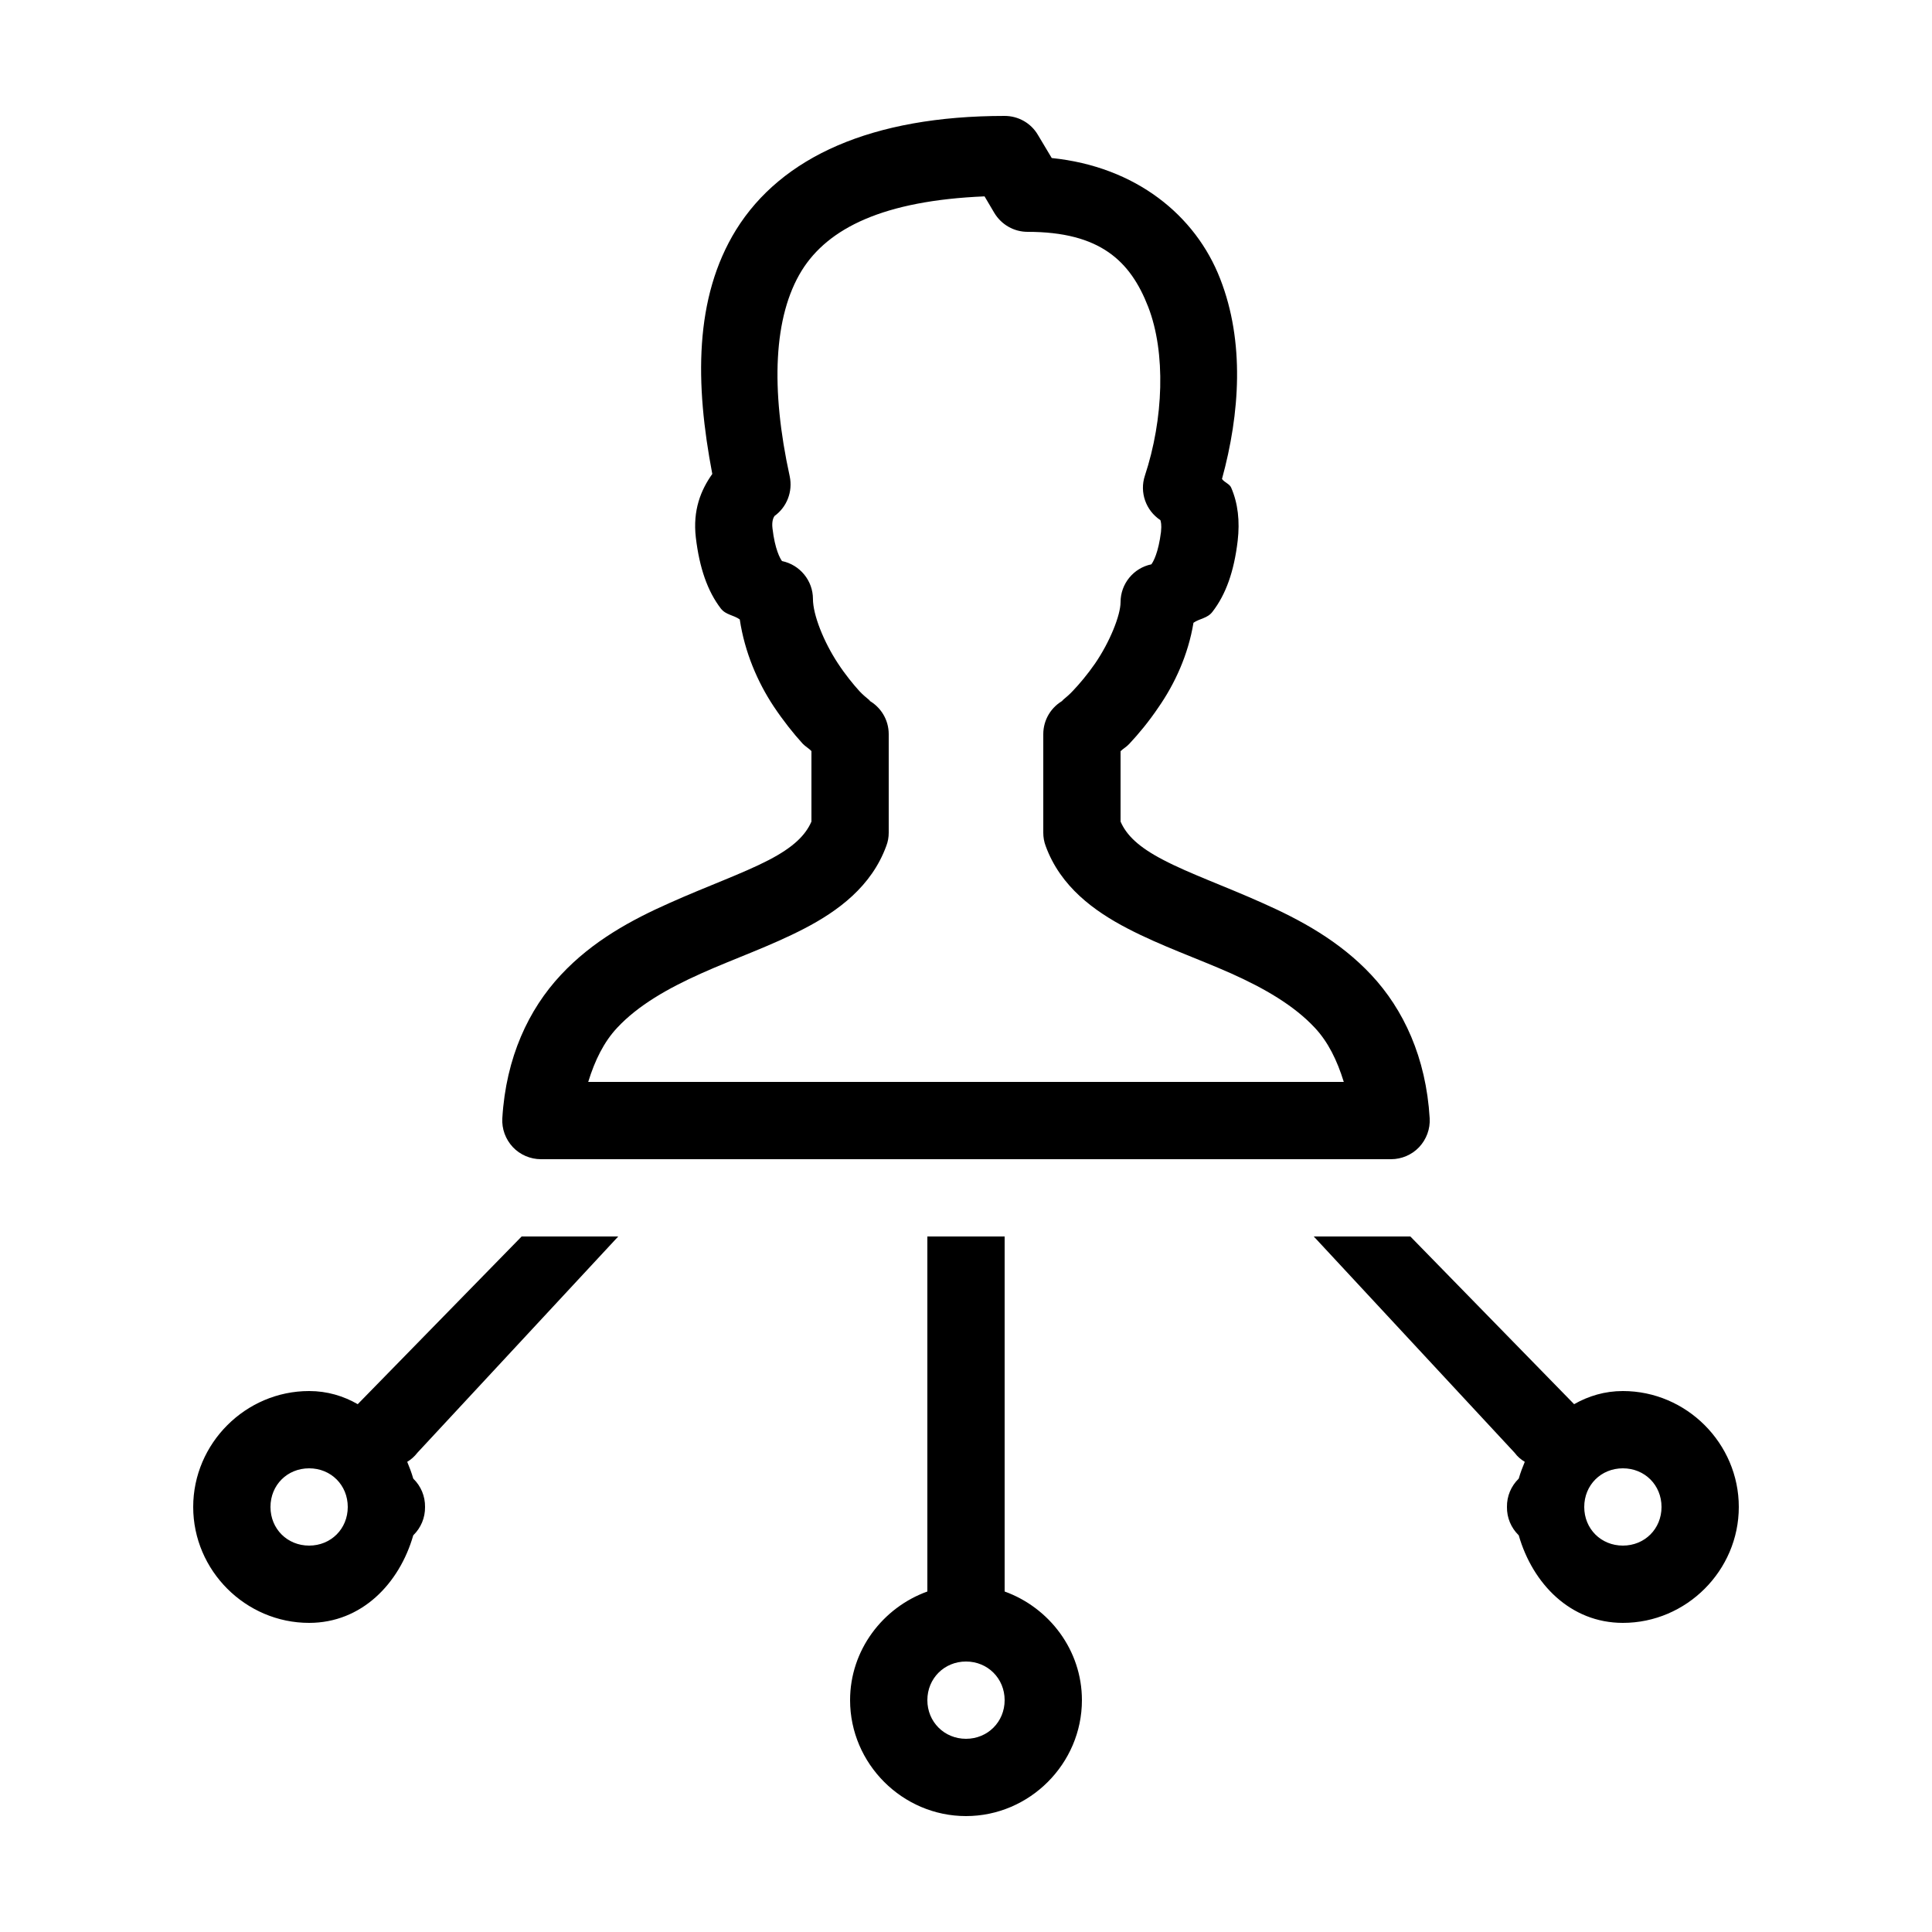 <svg xmlns="http://www.w3.org/2000/svg"  viewBox="0 0 50 50" width="512px" height="512px"><path d="M 26 3 C 22.559 3 20.223 4.062 19.051 5.945 C 17.961 7.707 17.988 9.934 18.434 12.266 C 18.137 12.684 17.926 13.203 18.008 13.91 C 18.102 14.703 18.312 15.301 18.656 15.75 C 18.789 15.918 18.984 15.914 19.145 16.031 C 19.273 16.883 19.609 17.656 20.02 18.277 C 20.27 18.652 20.531 18.98 20.773 19.246 C 20.848 19.324 20.934 19.367 21 19.438 L 21 21.262 C 20.848 21.613 20.535 21.926 19.895 22.258 C 19.219 22.609 18.289 22.938 17.324 23.371 C 16.355 23.801 15.336 24.348 14.512 25.234 C 13.684 26.121 13.094 27.363 13 28.941 C 12.984 29.215 13.082 29.484 13.273 29.688 C 13.461 29.887 13.727 30 14 30 L 36 30 C 36.273 30 36.539 29.887 36.727 29.688 C 36.918 29.484 37.016 29.215 37 28.941 C 36.906 27.363 36.32 26.121 35.492 25.234 C 34.664 24.348 33.645 23.801 32.676 23.371 C 31.711 22.938 30.781 22.609 30.105 22.254 C 29.465 21.922 29.152 21.613 29 21.262 L 29 19.441 C 29.066 19.375 29.152 19.332 29.223 19.254 C 29.469 18.992 29.734 18.672 29.984 18.301 C 30.402 17.699 30.75 16.949 30.887 16.117 C 31.051 16.004 31.25 16.004 31.379 15.832 C 31.727 15.383 31.938 14.785 32.031 13.996 C 32.09 13.488 32.039 13.027 31.863 12.621 C 31.824 12.523 31.684 12.484 31.625 12.395 C 32.09 10.699 32.215 8.844 31.578 7.215 C 30.941 5.574 29.395 4.312 27.219 4.09 L 26.859 3.488 C 26.68 3.184 26.352 3 26 3 Z M 25.48 5.082 L 25.734 5.512 C 25.918 5.816 26.242 6 26.594 6 C 28.469 6 29.254 6.754 29.715 7.941 C 30.176 9.129 30.113 10.848 29.629 12.312 C 29.488 12.738 29.652 13.211 30.031 13.461 C 30.043 13.504 30.066 13.578 30.047 13.758 C 30.047 13.758 30.047 13.758 30.047 13.762 C 29.98 14.301 29.848 14.539 29.797 14.605 C 29.336 14.699 29 15.109 29 15.582 C 29 15.922 28.723 16.613 28.34 17.172 C 28.148 17.449 27.938 17.699 27.766 17.879 C 27.598 18.062 27.391 18.191 27.531 18.117 C 27.203 18.293 27 18.629 27 19 L 27 21.551 C 27 21.668 27.02 21.785 27.062 21.895 C 27.445 22.945 28.312 23.578 29.184 24.031 C 30.055 24.484 31 24.809 31.859 25.191 C 32.723 25.578 33.488 26.02 34.027 26.598 C 34.371 26.965 34.605 27.441 34.777 28 L 15.223 28 C 15.395 27.441 15.629 26.965 15.973 26.598 C 16.512 26.02 17.277 25.582 18.141 25.195 C 19 24.809 19.945 24.484 20.816 24.031 C 21.688 23.578 22.555 22.941 22.938 21.891 C 22.98 21.781 23 21.668 23 21.551 L 23 19 C 23 18.629 22.797 18.293 22.469 18.117 C 22.613 18.191 22.41 18.066 22.246 17.891 C 22.082 17.711 21.875 17.457 21.688 17.172 C 21.316 16.609 21.039 15.91 21.039 15.5 C 21.039 15.027 20.703 14.617 20.238 14.52 C 20.191 14.457 20.055 14.219 19.992 13.676 C 19.969 13.492 20.016 13.395 20.043 13.355 C 20.367 13.121 20.52 12.719 20.438 12.328 C 19.941 10.059 20.016 8.188 20.75 7 C 21.434 5.902 22.867 5.191 25.48 5.082 Z M 13.5 32 L 9.258 36.34 C 8.891 36.129 8.469 36 8 36 C 6.355 36 5 37.355 5 39 C 5 40.645 6.355 42 8 42 C 9.359 42 10.336 40.984 10.695 39.734 C 10.895 39.539 11.004 39.277 11 39 C 11.004 38.723 10.895 38.461 10.695 38.266 C 10.652 38.117 10.598 37.973 10.539 37.832 C 10.637 37.773 10.727 37.695 10.801 37.598 L 16 32 Z M 24 32 L 24 41.188 C 22.844 41.605 22 42.707 22 44 C 22 45.645 23.355 47 25 47 C 26.645 47 28 45.645 28 44 C 28 42.707 27.156 41.605 26 41.188 L 26 32 Z M 34 32 L 39.199 37.598 C 39.273 37.699 39.363 37.773 39.461 37.832 C 39.402 37.973 39.348 38.117 39.305 38.266 C 39.105 38.461 38.996 38.723 39 39 C 38.996 39.277 39.105 39.539 39.305 39.734 C 39.664 40.984 40.641 42 42 42 C 43.645 42 45 40.645 45 39 C 45 37.355 43.645 36 42 36 C 41.531 36 41.109 36.129 40.738 36.34 L 36.5 32 Z M 8 38 C 8.566 38 9 38.434 9 39 C 9 39.566 8.566 40 8 40 C 7.434 40 7 39.566 7 39 C 7 38.434 7.434 38 8 38 Z M 42 38 C 42.566 38 43 38.434 43 39 C 43 39.566 42.566 40 42 40 C 41.434 40 41 39.566 41 39 C 41 38.434 41.434 38 42 38 Z M 25 43 C 25.562 43 26 43.438 26 44 C 26 44.562 25.562 45 25 45 C 24.438 45 24 44.562 24 44 C 24 43.438 24.438 43 25 43 Z"/></svg>